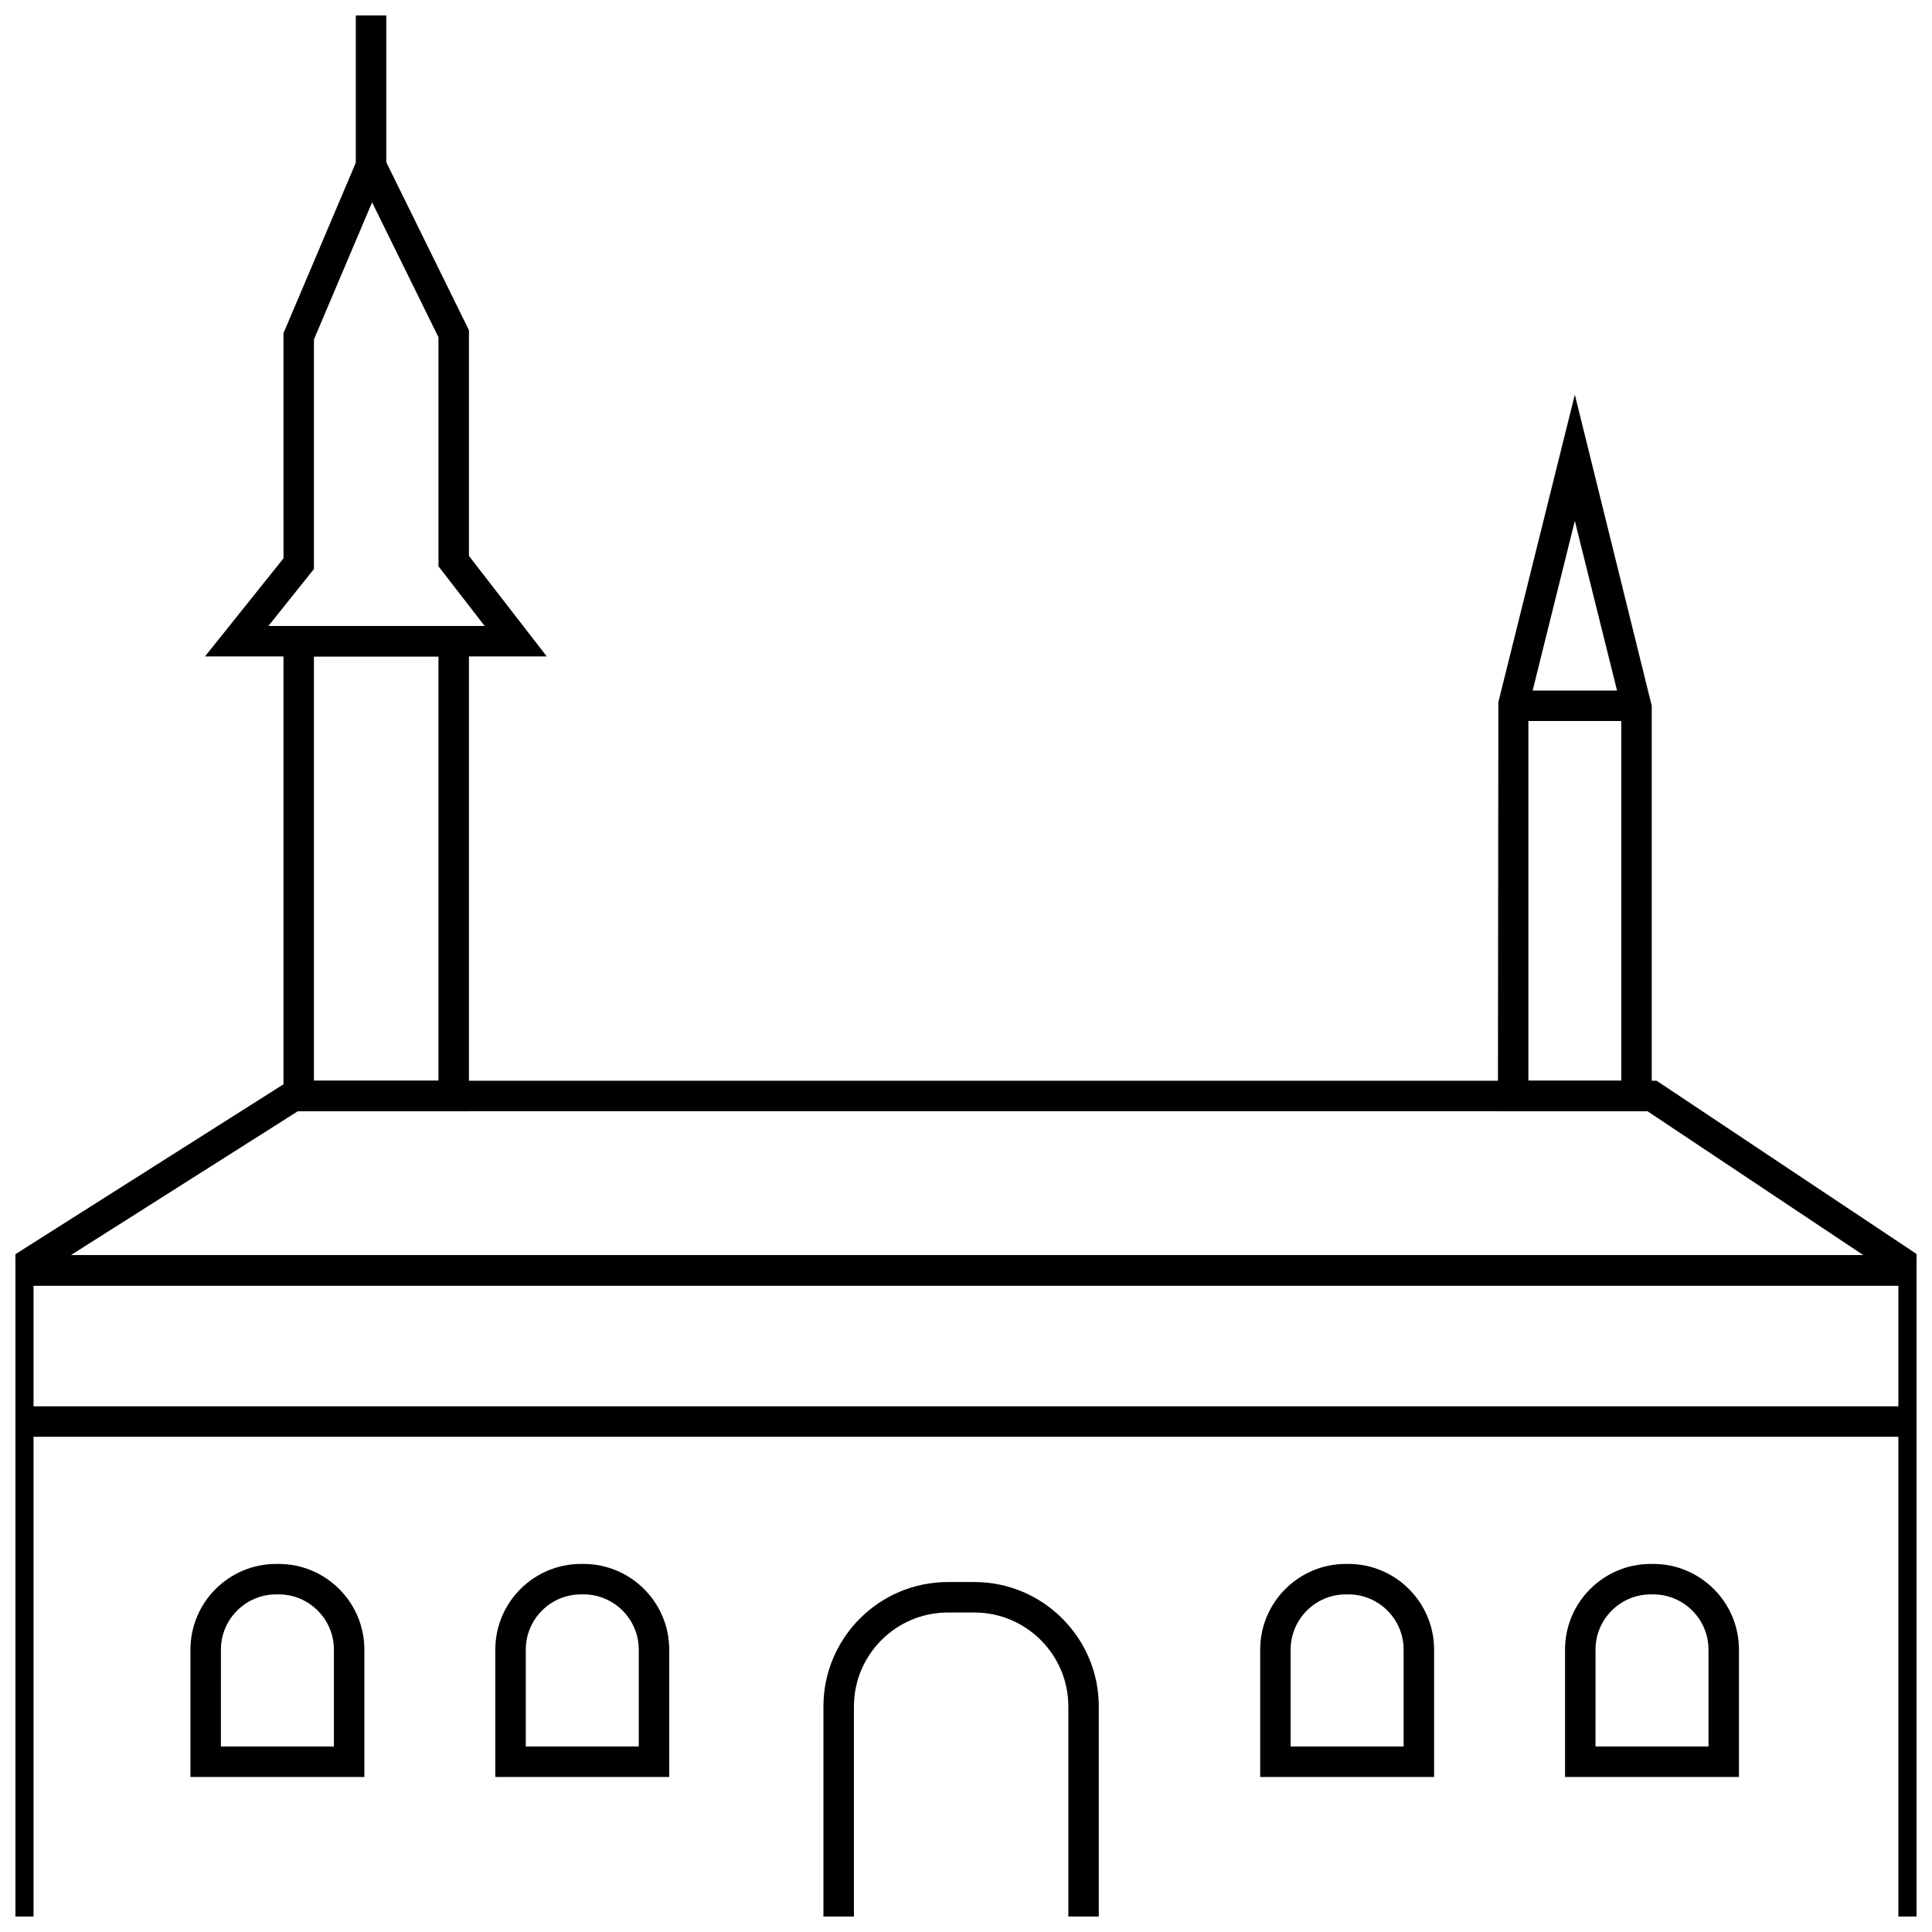 <?xml version="1.0" encoding="UTF-8"?>
<!-- Uploaded to: SVG Repo, www.svgrepo.com, Generator: SVG Repo Mixer Tools -->
<svg width="800px" height="800px" version="1.1" viewBox="144 144 512 512" xmlns="http://www.w3.org/2000/svg">
 <defs>
  <clipPath id="f">
   <path d="m148.09 476h503.81v175.9h-503.81z"/>
  </clipPath>
  <clipPath id="e">
   <path d="m362 563h74v88.902h-74z"/>
  </clipPath>
  <clipPath id="d">
   <path d="m148.09 516h503.81v9h-503.81z"/>
  </clipPath>
  <clipPath id="c">
   <path d="m148.09 430h503.81v55h-503.81z"/>
  </clipPath>
  <clipPath id="b">
   <path d="m148.09 476h503.81v9h-503.81z"/>
  </clipPath>
  <clipPath id="a">
   <path d="m238 148.09h9v39.906h-9z"/>
  </clipPath>
 </defs>
 <g clip-path="url(#f)">
  <path d="m655.17 660.35h-510.35v-183.72h510.35zm-502.28-8.074h494.2v-167.57h-494.2z"/>
 </g>
 <g clip-path="url(#e)">
  <path d="m435.19 660.35h-72.973v-64.121c0-18.18 14.793-32.973 32.973-32.973h7.027c18.18 0 32.973 14.793 32.973 32.973zm-64.898-8.074h56.828v-56.047c0-13.73-11.172-24.898-24.898-24.898h-7.027c-13.73 0-24.898 11.172-24.898 24.898z"/>
 </g>
 <g clip-path="url(#d)">
  <path d="m148.86 516.69h502.28v8.074h-502.28z"/>
 </g>
 <path d="m240.56 614.91h-46.09v-33.746c0-12.523 10.188-22.707 22.711-22.707h0.668c12.523 0 22.711 10.188 22.711 22.707zm-38.016-8.074h29.945v-25.672c0-8.07-6.566-14.637-14.637-14.637h-0.668c-8.07 0-14.637 6.566-14.637 14.637z"/>
 <path d="m321.35 614.91h-46.086v-33.746c0-12.523 10.188-22.707 22.707-22.707h0.668c12.523 0 22.711 10.188 22.711 22.707zm-38.012-8.074h29.941v-25.672c0-8.07-6.566-14.637-14.637-14.637h-0.668c-8.07 0-14.637 6.566-14.637 14.637z"/>
 <path d="m524.05 614.91h-46.086v-33.746c0-12.523 10.188-22.707 22.707-22.707h0.668c12.523 0 22.711 10.188 22.711 22.707zm-38.016-8.074h29.941v-25.672c0-8.07-6.566-14.637-14.637-14.637h-0.668c-8.07 0-14.637 6.566-14.637 14.637z"/>
 <path d="m604.84 614.91h-46.09v-33.746c0-12.523 10.188-22.707 22.711-22.707h0.668c12.523 0 22.711 10.188 22.711 22.707zm-38.016-8.074h29.945v-25.672c0-8.07-6.566-14.637-14.637-14.637h-0.668c-8.07 0-14.637 6.566-14.637 14.637z"/>
 <g clip-path="url(#c)">
  <path d="m151.02 484.07-4.32-6.82 73.918-46.848h362.4l70.355 46.898-4.477 6.719-68.32-45.547h-357.62z"/>
 </g>
 <g clip-path="url(#b)">
  <path d="m148.86 476.63h502.28v8.074h-502.28z"/>
 </g>
 <path d="m268.27 438.48h-49.148v-128.59h49.148zm-41.074-8.07h33.004v-112.45h-33.004z"/>
 <path d="m288.9 317.96h-90.574l20.801-25.992-0.004-59.66 22.938-54.07 26.211 53.266v59.816zm-73.773-8.07h57.316l-12.242-15.809v-60.703l-17.594-35.758-15.41 36.324v60.852z"/>
 <path d="m581.73 438.48h-40.766l0.121-108.41 20.262-81.488 20.383 82.461zm-32.691-8.07h24.621v-98.871l-12.312-49.508-12.309 49.504z"/>
 <path d="m545 327h32.691v8.074h-32.691z"/>
 <g clip-path="url(#a)">
  <path d="m238.29 139.65h8.074v47.934h-8.074z"/>
 </g>
</svg>